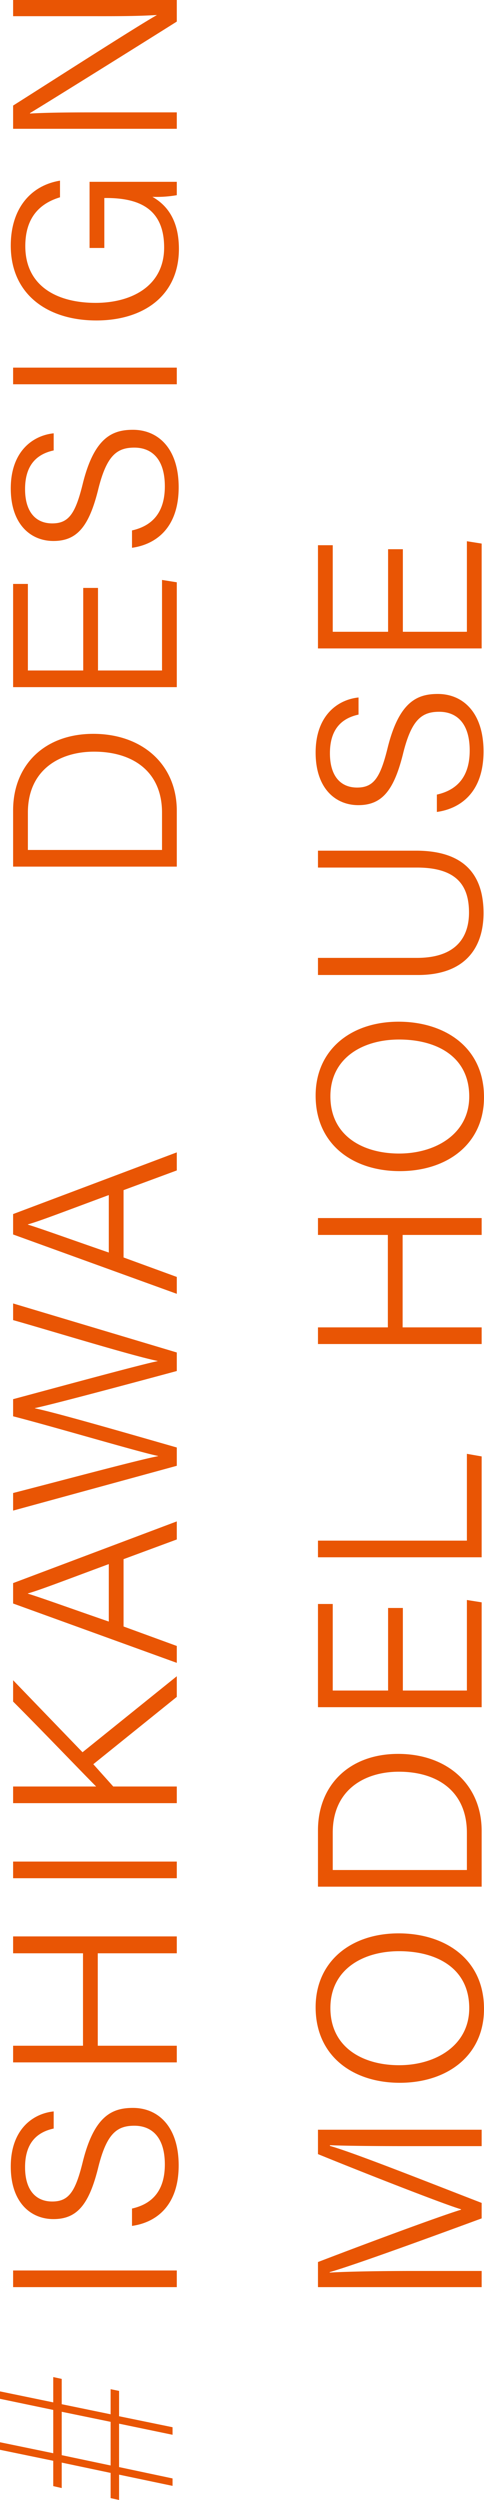 <svg xmlns="http://www.w3.org/2000/svg" width="82.556" height="426.248" viewBox="0 0 82.556 426.248">
  <path id="パス_135539" data-name="パス 135539" d="M28.027-30.156l-1.875,9.082h4.316l-.312,1.445H25.84l-1.719,8.34H28.4l-.293,1.445H23.789L21.914-.723H20.625L22.52-9.844h-7.4L13.184-.723h-1.27l1.914-9.121H9.512l.313-1.445h4.3l1.758-8.34H11.543l.332-1.445h4.316l1.875-9.082h1.289L17.48-21.074h7.383l1.895-9.082ZM24.551-19.629h-7.4l-1.758,8.34h7.441ZM45.8-27.92V0h2.84V-27.92ZM56.24-7.64c.56,4,3.32,7.96,10.32,7.96,6.64,0,9.8-3.52,9.8-7.8,0-3.48-1.28-6.6-9.2-8.56-5.04-1.24-6.76-2.36-6.76-5.2,0-2.92,2.08-4.64,5.84-4.64,4.24,0,6,2.12,6.6,4.88h2.92c-.36-3.52-3.04-7.32-9.4-7.32-6.12,0-8.96,3.4-8.96,7.28,0,4,2.44,6.04,8.64,7.6,5.92,1.44,7.28,3.2,7.28,6.2,0,2.88-1.84,5.2-6.6,5.2-4.36,0-6.72-2.04-7.52-5.6ZM84.12,0h2.84V-13.48h15.76V0h2.88V-27.92h-2.88V-16H86.96V-27.92H84.12Zm31.4-27.92V0h2.84V-27.92ZM128.32,0h2.84V-10.84l3.8-3.4L146.44,0h3.52L137-16.08l12.28-11.84h-3.64c-4.72,4.72-12.32,12-14.48,14.16V-27.92h-2.84Zm41.6-9.08L173.28,0h3.08L165.84-27.92h-3.48L152.24,0h2.88l3.32-9.08ZM159.28-11.6c2.32-6.72,4.08-11.56,4.76-13.8h.04c.56,2,2.08,5.92,5,13.8ZM188.96,0c1.92-6.72,5.88-20.32,6.68-24.2h.04c.56,2.8,4.56,17.68,6.32,24.2h3.16l8.36-27.92h-2.84c-1.76,6.24-6.08,20.28-6.96,24.64h-.04c-.52-2.68-4.72-18.08-6.48-24.64h-2.92c-1.88,7.28-6.16,21.68-6.76,24.72h-.04c-.6-3.24-4.28-16.92-6.28-24.72h-3L185.84,0Zm43.88-9.08L236.2,0h3.08L228.76-27.92h-3.48L215.16,0h2.88l3.32-9.08ZM222.2-11.6c2.32-6.72,4.08-11.56,4.76-13.8H227c.56,2,2.08,5.92,5,13.8ZM288,0h9.52c7.92,0,13.12-5.92,13.12-14.24s-5.32-13.68-13.04-13.68H288Zm2.84-25.4h6.36c7.32,0,10.4,5.44,10.4,11.28,0,6.64-3.4,11.6-10.4,11.6h-6.36Zm44.68,9.44H321.44V-25.4H336.2v-2.52H318.6V0h17.88l.4-2.52H321.44V-13.44h14.08Zm6.84,8.32c.56,4,3.32,7.96,10.32,7.96,6.64,0,9.8-3.52,9.8-7.8,0-3.48-1.28-6.6-9.2-8.56-5.04-1.24-6.76-2.36-6.76-5.2,0-2.92,2.08-4.64,5.84-4.64,4.24,0,6,2.12,6.6,4.88h2.92c-.36-3.52-3.04-7.32-9.4-7.32-6.12,0-8.96,3.4-8.96,7.28,0,4,2.44,6.04,8.64,7.6,5.92,1.44,7.28,3.2,7.28,6.2,0,2.88-1.84,5.2-6.6,5.2-4.36,0-6.72-2.04-7.52-5.6Zm27.88-20.28V0h2.84V-27.92Zm34.52,13.04H393.48v2.52H402v.32c0,5.52-1.76,9.88-8.44,9.88-6.6,0-9.44-5.6-9.44-11.68,0-6.68,2.92-12,9.68-12,4.72,0,7.24,2.32,8.32,5.92h2.84c-.84-5.08-4.84-8.4-11.08-8.4-8.32,0-12.76,6.28-12.76,14.6,0,7.96,4.16,14.08,12.2,14.08,5.48,0,7.76-2.56,8.88-4.52A19.957,19.957,0,0,0,402.48,0h2.28ZM416.6,0V-12.16c0-5.04,0-9.44-.2-12.88h.08c1.88,3.12,11.64,18.76,15.6,25.04h3.68V-27.92H433v11.84c0,4.56-.04,8.8.2,12.64h-.04c-1.68-3.04-11.2-17.84-15.4-24.48H413.8V0ZM69.84,52h2.8V24.08H68.48c-3.64,8.92-8.76,22.08-9.4,24.4H59c-1-3.32-5.4-15.24-8.92-24.4H45.8V52h2.76V40.44c0-4.76-.08-11.16-.28-14.36h.08c1.28,4.48,6.6,18.96,9.16,25.92h2.64c3.4-8.8,8.56-21.76,9.72-25.88H70c-.12,2.88-.16,8.12-.16,13.48ZM93.52,23.68c-8.36,0-12.88,6.4-12.88,14.36,0,8,4.56,14.36,12.6,14.36,8.68,0,12.88-6.88,12.88-14.56C106.12,29.64,101.28,23.68,93.52,23.68ZM93.4,26.2c6.48,0,9.68,5.44,9.68,11.72,0,6.32-2.84,11.96-9.72,11.96-6.36,0-9.72-5.72-9.72-11.96C83.64,31.76,86.64,26.2,93.4,26.2ZM114.08,52h9.52c7.92,0,13.12-5.92,13.12-14.24s-5.32-13.68-13.04-13.68h-9.6Zm2.84-25.4h6.36c7.32,0,10.4,5.44,10.4,11.28,0,6.64-3.4,11.6-10.4,11.6h-6.36Zm44.68,9.44H147.52V26.6h14.76V24.08h-17.6V52h17.88l.4-2.52H147.52V38.56H161.6ZM170.24,52h17.2l.44-2.52h-14.8V24.08h-2.84Zm36.36,0h2.84V38.52H225.2V52h2.88V24.08H225.2V36H209.44V24.08H206.6Zm42.36-28.32c-8.36,0-12.88,6.4-12.88,14.36,0,8,4.56,14.36,12.6,14.36,8.68,0,12.88-6.88,12.88-14.56C261.56,29.64,256.72,23.68,248.96,23.68Zm-.12,2.52c6.48,0,9.68,5.44,9.68,11.72,0,6.32-2.84,11.96-9.72,11.96-6.36,0-9.72-5.72-9.72-11.96C239.08,31.76,242.08,26.2,248.84,26.2Zm20.68-2.12V41.12c0,8.32,4.92,11.2,10.56,11.2,5.84,0,10.64-2.64,10.64-11.52V24.08h-2.88V40.96c0,6.96-3.24,8.88-7.68,8.88-3.8,0-7.72-1.84-7.72-8.88V24.08Zm27.8,20.28c.56,4,3.32,7.96,10.32,7.96,6.64,0,9.8-3.52,9.8-7.8,0-3.48-1.28-6.6-9.2-8.56-5.04-1.24-6.76-2.36-6.76-5.2,0-2.92,2.08-4.64,5.84-4.64,4.24,0,6,2.12,6.6,4.88h2.92c-.36-3.52-3.04-7.32-9.4-7.32-6.12,0-8.96,3.4-8.96,7.28,0,4,2.44,6.04,8.64,7.6,5.92,1.44,7.28,3.2,7.28,6.2,0,2.88-1.84,5.2-6.6,5.2-4.36,0-6.72-2.04-7.52-5.6Zm44.8-8.32H328.04V26.6H342.8V24.08H325.2V52h17.88l.4-2.52H328.04V38.56h14.08Z" transform="translate(30.156 435.76) rotate(-90)" fill="#e95504"/>
</svg>
